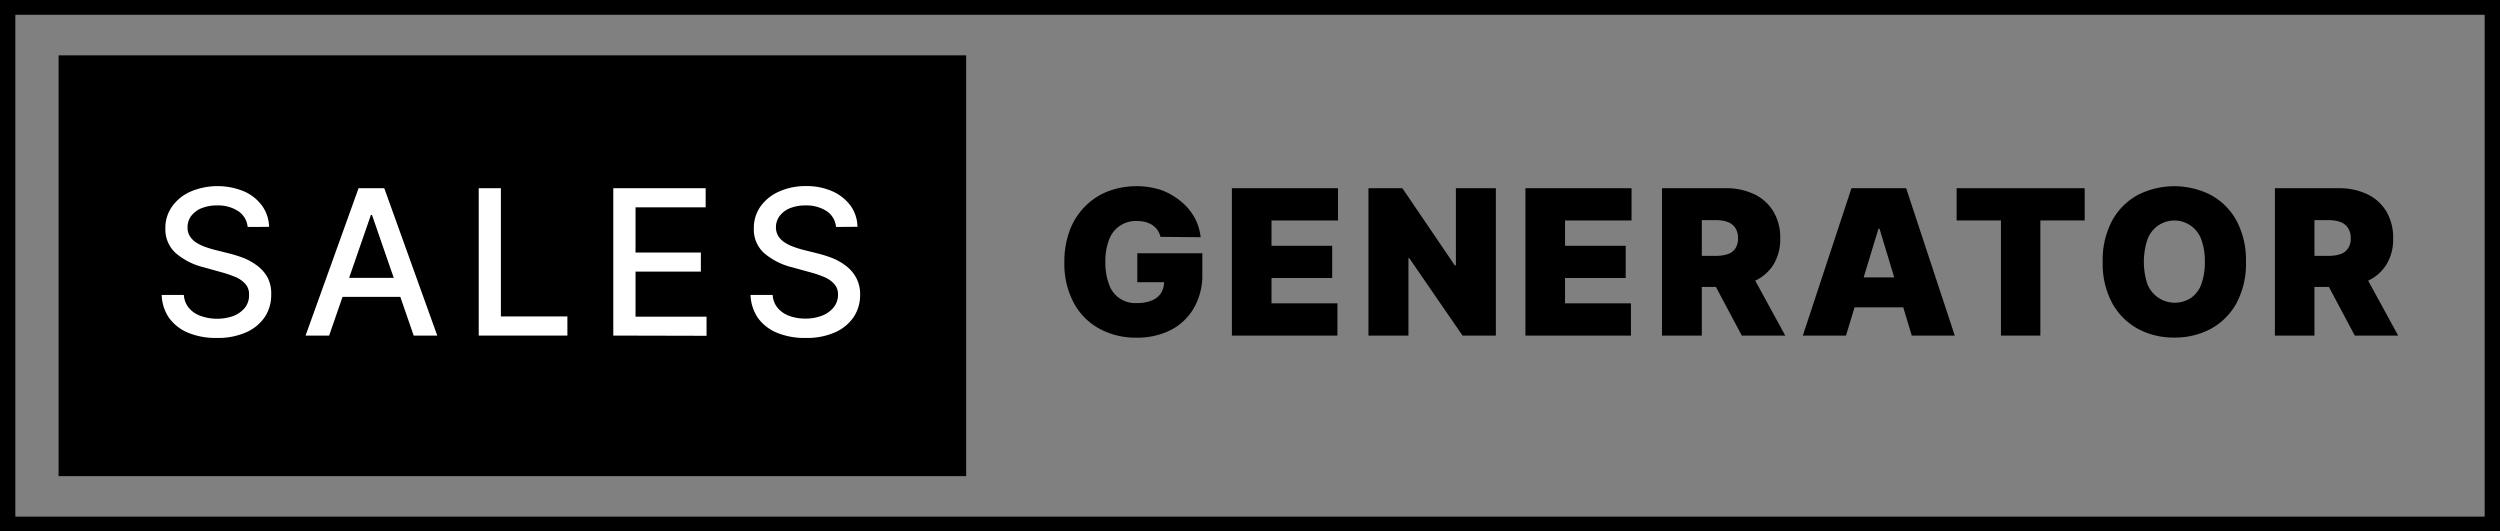 <?xml version="1.0" encoding="UTF-8"?>
<svg xmlns="http://www.w3.org/2000/svg" xmlns:xlink="http://www.w3.org/1999/xlink" width="338.3" height="71.91" viewBox="0 0 338.3 71.91">
  <rect x="0" y="0" width="338.3" height="71.91" fill="#808080" stroke="none"/>
  <defs>
    <clipPath id="clip-path">
      <rect width="338.3" height="71.91" fill="none"></rect>
    </clipPath>
  </defs>
  <g id="Repeat_Grid_10" data-name="Repeat Grid 10" clip-path="url(#clip-path)">
    <g id="Group_69" data-name="Group 69" transform="translate(-189 -54)">
      <path id="Path_1054" data-name="Path 1054" d="M352.525,20.83V88.74H18.375V20.83H352.525m2.075-2H16.3V90.74H354.6Z" transform="translate(172.7 35.17)"></path>
      <rect id="Rectangle_232" data-name="Rectangle 232" width="122.81" height="56.94" transform="translate(196.93 61.49)"></rect>
      <path id="Path_1055" data-name="Path 1055" d="M164.34,50.88a3,3,0,0,0-.4-.91,2.71,2.71,0,0,0-.68-.67,3.3,3.3,0,0,0-.93-.42,4.75,4.75,0,0,0-1.17-.14,3.82,3.82,0,0,0-3.78,2.53,7.93,7.93,0,0,0-.5,3,8.351,8.351,0,0,0,.48,3,3.73,3.73,0,0,0,3.77,2.57,5.09,5.09,0,0,0,2.05-.36,2.69,2.69,0,0,0,1.24-1,2.92,2.92,0,0,0,.4-1.56l.94.1H161.2V53.1H170v2.77a8.89,8.89,0,0,1-1.15,4.65,7.63,7.63,0,0,1-3.18,3,10,10,0,0,1-4.62,1A10.18,10.18,0,0,1,156,63.27a8.56,8.56,0,0,1-3.43-3.52,11.21,11.21,0,0,1-1.24-5.44,11.89,11.89,0,0,1,.76-4.38,9.13,9.13,0,0,1,2.1-3.23,8.91,8.91,0,0,1,3.1-2,11,11,0,0,1,7.07-.18A8.91,8.91,0,0,1,167,46a7.55,7.55,0,0,1,1.89,2.18,7,7,0,0,1,.88,2.75Z" transform="translate(181.7 35.17)"></path>
      <path id="Path_1056" data-name="Path 1056" d="M174,64.24V44.3h14.36v4.36h-9v3.43h8.21v4.36h-8.21v3.43h8.92v4.36Z" transform="translate(181.7 35.17)"></path>
      <path id="Path_1057" data-name="Path 1057" d="M209.72,44.3V64.24h-4.51L198,53.76h-.11V64.24h-5.41V44.3h4.59l7.09,10.44h.15V44.3Z" transform="translate(181.7 35.17)"></path>
      <path id="Path_1058" data-name="Path 1058" d="M213.72,64.24V44.3h14.36v4.36h-9v3.43h8.21v4.36h-8.21v3.43H228v4.36Z" transform="translate(181.7 35.17)"></path>
      <path id="Path_1059" data-name="Path 1059" d="M232.2,64.24V44.3h8.6a8.76,8.76,0,0,1,3.88.81,6,6,0,0,1,2.59,2.33,6.82,6.82,0,0,1,.93,3.64,6.53,6.53,0,0,1-.95,3.61,5.88,5.88,0,0,1-2.66,2.22,9.85,9.85,0,0,1-4,.75h-5.14V53.45h4.05a5,5,0,0,0,1.63-.24,2,2,0,0,0,1-.76,2.38,2.38,0,0,0,.36-1.37,2.49,2.49,0,0,0-.36-1.4,2.16,2.16,0,0,0-1-.8,4.68,4.68,0,0,0-1.63-.26h-1.91V64.24Zm11.68-9.15,5,9.15H243l-4.87-9.15Z" transform="translate(181.7 35.17)"></path>
      <path id="Path_1060" data-name="Path 1060" d="M257.1,64.24h-5.84l6.58-19.94h7.4l6.58,19.94H266l-4.36-14.45h-.15ZM256,56.37h11v4.05H256Z" transform="translate(181.7 35.17)"></path>
      <path id="Path_1061" data-name="Path 1061" d="M272.07,48.66V44.3H289.4v4.36h-6V64.24h-5.33V48.66Z" transform="translate(181.7 35.17)"></path>
      <path id="Path_1062" data-name="Path 1062" d="M311.22,54.27a11.24,11.24,0,0,1-1.29,5.61,8.73,8.73,0,0,1-3.49,3.46,10.32,10.32,0,0,1-4.91,1.17,10.17,10.17,0,0,1-4.92-1.18,8.73,8.73,0,0,1-3.48-3.47,11.189,11.189,0,0,1-1.29-5.59,11.24,11.24,0,0,1,1.29-5.61,8.71,8.71,0,0,1,3.48-3.46,10.91,10.91,0,0,1,9.83,0,8.73,8.73,0,0,1,3.49,3.46A11.24,11.24,0,0,1,311.22,54.27Zm-5.56,0a8.59,8.59,0,0,0-.47-3,3.868,3.868,0,0,0-7.31,0,9.74,9.74,0,0,0,0,6,4,4,0,0,0,5.91,1.87,3.87,3.87,0,0,0,1.4-1.87A8.59,8.59,0,0,0,305.66,54.27Z" transform="translate(181.7 35.17)"></path>
      <path id="Path_1063" data-name="Path 1063" d="M315.14,64.24V44.3h8.61a8.76,8.76,0,0,1,3.88.81,6,6,0,0,1,2.59,2.33,6.9,6.9,0,0,1,.92,3.64,6.45,6.45,0,0,1-.95,3.61,5.86,5.86,0,0,1-2.65,2.22,9.86,9.86,0,0,1-4,.75H318.4V53.45h4a4.87,4.87,0,0,0,1.63-.24,2,2,0,0,0,1-.76,2.31,2.31,0,0,0,.37-1.37,2.41,2.41,0,0,0-.37-1.4,2.11,2.11,0,0,0-1-.8,4.6,4.6,0,0,0-1.63-.26h-1.91V64.24Zm11.68-9.15,5,9.15h-5.87l-4.87-9.15Z" transform="translate(181.7 35.17)"></path>
      <path id="Path_1064" data-name="Path 1064" d="M49.81,49.54a2.87,2.87,0,0,0-1.29-2.15,5,5,0,0,0-2.84-.76,5.46,5.46,0,0,0-2.12.38,3.35,3.35,0,0,0-1.39,1.05,2.49,2.49,0,0,0-.49,1.52A2.19,2.19,0,0,0,42,50.81a2.89,2.89,0,0,0,.88.86,6.12,6.12,0,0,0,1.18.57c.43.15.83.28,1.22.38l2,.5a16.3,16.3,0,0,1,2,.63,7.78,7.78,0,0,1,1.86,1.06,5,5,0,0,1,1.39,1.61A4.75,4.75,0,0,1,53,58.73a5.34,5.34,0,0,1-.87,3,5.93,5.93,0,0,1-2.52,2.07,9.44,9.44,0,0,1-4,.76,9.72,9.72,0,0,1-3.87-.71,6,6,0,0,1-2.56-2,5.77,5.77,0,0,1-1-3.11h3a3,3,0,0,0,.71,1.79,3.63,3.63,0,0,0,1.59,1.06,6.65,6.65,0,0,0,4.4,0,3.79,3.79,0,0,0,1.57-1.13A2.68,2.68,0,0,0,50,58.7a2.06,2.06,0,0,0-.5-1.45,3.73,3.73,0,0,0-1.35-.94,14.84,14.84,0,0,0-1.92-.65L43.87,55a9.08,9.08,0,0,1-3.79-1.92,4.3,4.3,0,0,1-1.4-3.35,4.92,4.92,0,0,1,.94-3,6,6,0,0,1,2.53-2,9.37,9.37,0,0,1,7.18,0,6,6,0,0,1,2.44,1.95,5,5,0,0,1,.94,2.85Z" transform="translate(172.7 35.17)" fill="#fff"></path>
      <path id="Path_1065" data-name="Path 1065" d="M60.84,64.24H57.65L64.82,44.3H68.3l7.17,19.94H72.28L66.64,47.92h-.15Zm.54-7.81H71.73V59H61.38Z" transform="translate(172.7 35.17)" fill="#fff"></path>
      <path id="Path_1066" data-name="Path 1066" d="M81.08,64.24V44.3h3V61.65h9v2.59Z" transform="translate(172.7 35.17)" fill="#fff"></path>
      <path id="Path_1067" data-name="Path 1067" d="M99.29,64.24V44.3h12.5v2.59H102.3V53h8.84v2.58H102.3v6.1h9.61v2.59Z" transform="translate(172.7 35.17)" fill="#fff"></path>
      <path id="Path_1068" data-name="Path 1068" d="M129.43,49.54a2.86,2.86,0,0,0-1.28-2.15,5,5,0,0,0-2.85-.76,5.5,5.5,0,0,0-2.12.38,3.32,3.32,0,0,0-1.38,1.05,2.5,2.5,0,0,0-.5,1.52,2.27,2.27,0,0,0,.34,1.23,2.82,2.82,0,0,0,.89.86,5.85,5.85,0,0,0,1.18.57c.42.15.83.28,1.21.38l2,.5a16.43,16.43,0,0,1,2,.63,7.78,7.78,0,0,1,1.86,1.06,5,5,0,0,1,1.38,1.61,4.64,4.64,0,0,1,.53,2.31,5.34,5.34,0,0,1-.87,3,5.93,5.93,0,0,1-2.52,2.07,9.42,9.42,0,0,1-4,.76,9.74,9.74,0,0,1-3.88-.71,6,6,0,0,1-2.56-2,5.94,5.94,0,0,1-1-3.11h3a3,3,0,0,0,.7,1.79,3.69,3.69,0,0,0,1.59,1.06,6.1,6.1,0,0,0,2.13.35,6,6,0,0,0,2.27-.4,3.73,3.73,0,0,0,1.57-1.13,2.69,2.69,0,0,0,.58-1.7,2.07,2.07,0,0,0-.51-1.45,3.73,3.73,0,0,0-1.35-.94,14.841,14.841,0,0,0-1.92-.65L123.49,55a9.14,9.14,0,0,1-3.79-1.92,4.3,4.3,0,0,1-1.39-3.35,5,5,0,0,1,.93-3,6.09,6.09,0,0,1,2.53-2,8.7,8.7,0,0,1,3.6-.72,8.6,8.6,0,0,1,3.58.71,6.13,6.13,0,0,1,2.45,1.95,5,5,0,0,1,.93,2.85Z" transform="translate(172.7 35.17)" fill="#fff"></path>
    </g>
  </g>
</svg>
